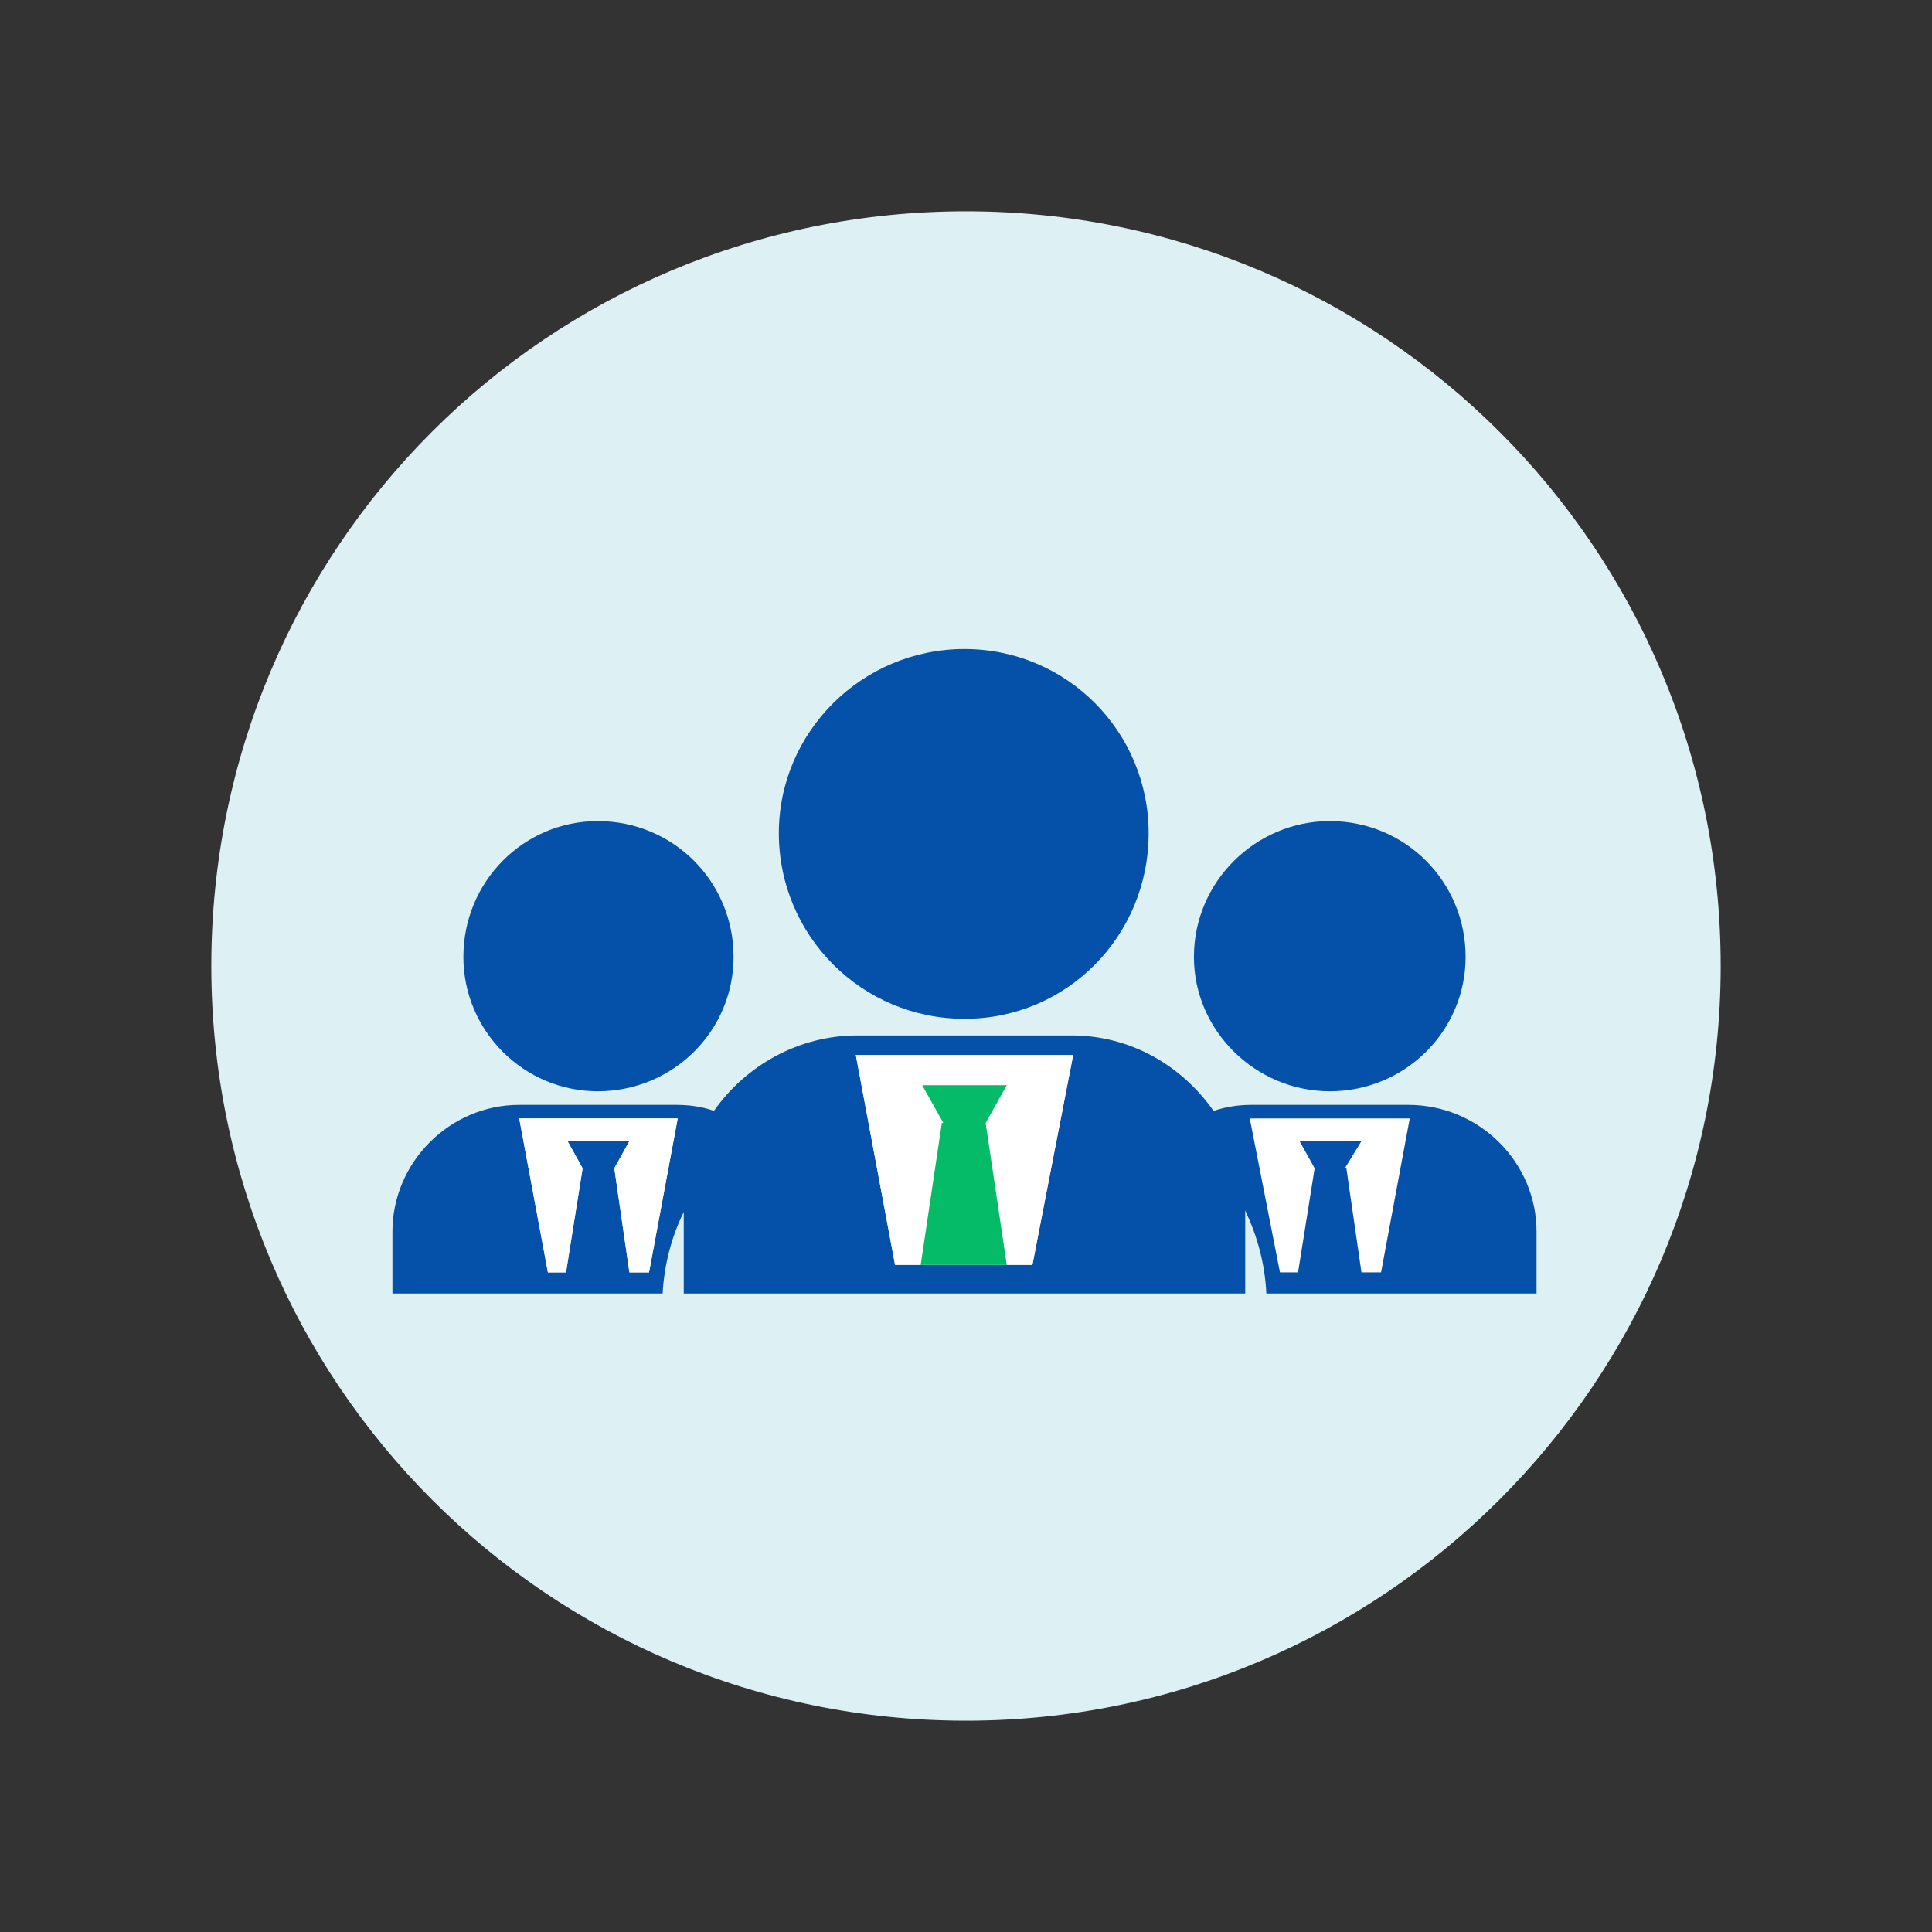 <svg xmlns="http://www.w3.org/2000/svg" viewBox="0 0 128 128" width="128" height="128"><rect x="0" y="0" width="128" height="128" fill="#333333" stroke="none"/><title>New Project</title><style>		.s0 { fill: #ddf0f4 } 		.s1 { fill: #0551a9 } 		.s2 { fill: #ffffff } 		.s3 { fill: #05bb67 } 	</style><path id="Shape 1" fill-rule="evenodd" class="s0" d="m64 114c-27.7 0-50-22.4-50-50 0-27.7 22.3-50 50-50 27.6 0 50 22.3 50 50 0 27.6-22.4 50-50 50z"></path><path id="&lt;Path&gt;" fill-rule="evenodd" class="s1" d="m88.1 72.3c-4.9 0-9-4-9-8.9 0-5 4.1-9 9-9 5 0 9 4 9 9 0 4.9-4 8.9-9 8.9z"></path><path id="&lt;Path&gt;" class="s2" d="m89.2 77.4l1 6.9h1.3l1.9-10.2q-0.3 0-0.6 0h-9.4q-0.3 0-0.6 0l2 10.2h1.2l1.1-6.9-1-1.8h4.1l-1.1 1.8z"></path><path id="&lt;Path&gt;" fill-rule="evenodd" class="s1" d="m39.6 72.3c-4.9 0-8.9-4-8.9-8.9 0-5 4-9 8.9-9 5 0 9 4 9 9 0 4.9-4 8.9-9 8.9z"></path><path id="&lt;Compound Path&gt;" fill-rule="evenodd" class="s1" d="m45.3 85.7v-5.4c-0.8 1.6-1.3 3.5-1.4 5.4h-17.9v-4.1c0-4.6 3.8-8.4 8.4-8.4h10.4q1.4 0 2.5 0.4c2.1-3 5.6-5 9.5-5h14.2c3.9 0 7.3 2 9.4 5q1.2-0.4 2.5-0.4h10.4c4.7 0 8.5 3.8 8.5 8.4v4.1h-17.9c-0.1-2-0.6-3.8-1.4-5.5v5.5zm37.5-11.6l2 10.2h1.2l1.1-6.9-1-1.8h4.1l-1.1 1.8h0.1l1 6.9h1.3l1.9-10.2q-0.3 0-0.6 0h-9.4q-0.3 0-0.6 0zm-26.1-4.2l2.6 13.9h9.1l2.7-13.9q-0.4 0-0.8 0h-12.8q-0.4 0-0.8 0zm-11.8 4.2q-0.3 0-0.6 0h-9.4q-0.3 0-0.5 0l1.9 10.2h1.2l1.1-6.9-1-1.8h4.1l-1 1.8 1 6.9h1.3z"></path><path id="&lt;Path&gt;" class="s2" d="m40.7 77.4l1 6.9h1.3l1.9-10.2q-0.3 0-0.5 0h-9.5q-0.3 0-0.5 0l1.9 10.2h1.2l1.1-6.9-1-1.8h4.1l-1 1.8z"></path><path id="&lt;Path&gt;" fill-rule="evenodd" class="s1" d="m63.9 67.5c-6.8 0-12.3-5.5-12.3-12.3 0-6.7 5.5-12.2 12.3-12.2 6.8 0 12.2 5.5 12.2 12.2 0 6.8-5.4 12.3-12.2 12.3z"></path><path id="&lt;Path&gt;" class="s2" d="m65.3 74.4l1.4 9.4h1.7l2.7-13.9q-0.4 0-0.8 0h-12.8q-0.4 0-0.8 0l2.6 13.9h1.7l1.4-9.4h0.1l-1.4-2.5h5.6l-1.4 2.5z"></path><path id="&lt;Path&gt;" class="s3" d="m61 83.8h5.7l-1.4-9.4 1.4-2.5h-5.6l1.4 2.5h-0.1z"></path></svg>